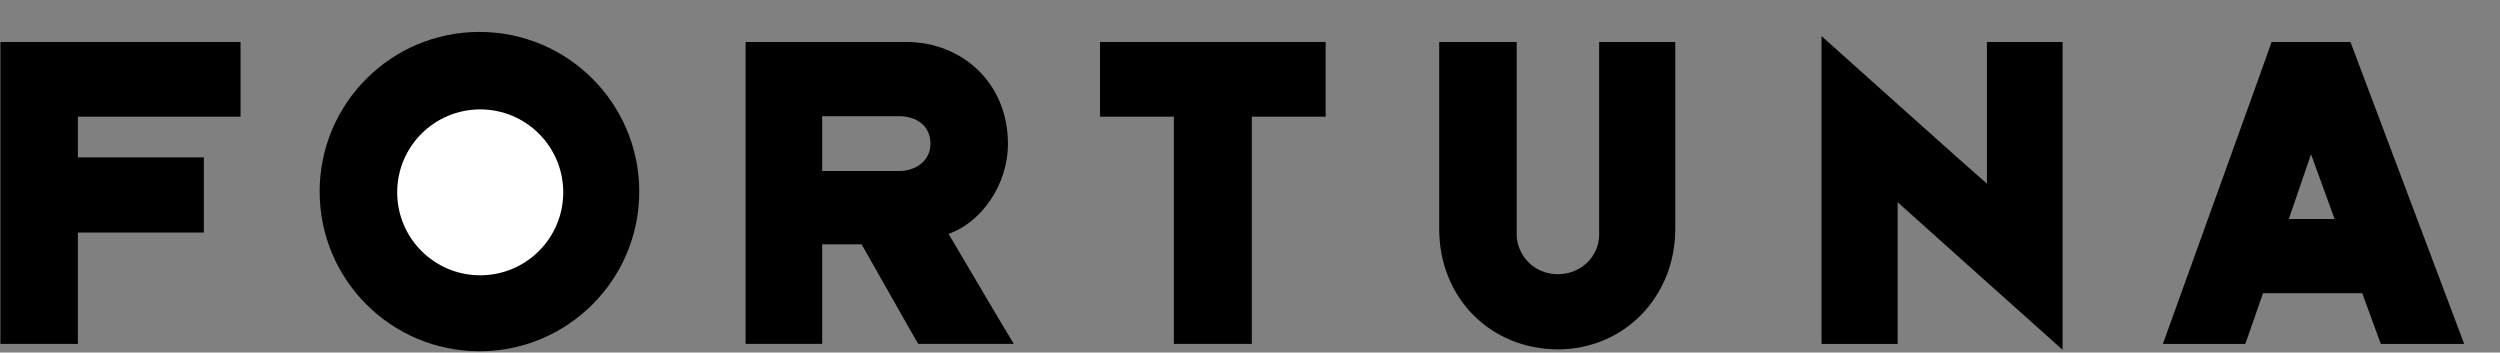 <svg width="1085" height="153" viewBox="0 0 1085 153" fill="none" xmlns="http://www.w3.org/2000/svg">
<rect x="0" y="0" width="1085" height="153" fill="#808080" stroke="none"/>
<path d="M256.89 83.942C256.89 111.258 234.729 133.397 207.39 133.397C180.053 133.397 157.889 111.258 157.889 83.942C157.889 56.623 180.053 34.484 207.39 34.484C234.729 34.484 256.89 56.623 256.89 83.942Z" fill="white"/>
<path d="M0.179 149.252V18.215H104.394V50.63H33.802V68.312H88.468V100.927H33.802V149.252H0.179Z" fill="black"/>
<path d="M356.823 74.205H390.252C397.333 74.205 403.823 69.883 403.823 62.418C403.823 54.559 397.727 50.434 390.252 50.434H356.823V74.205ZM323.594 149.252V18.215H393.398C417.197 18.215 437.446 35.699 437.446 62.418C437.446 80.496 425.648 96.606 411.689 101.518C414.833 106.824 437.252 144.934 440.001 149.252H398.509C396.154 145.324 376.884 111.143 373.935 106.03H356.823V149.252H323.594Z" fill="black"/>
<path d="M509.462 149.252V50.63H477.406V18.215H575.335V50.63H543.286V149.252H509.462Z" fill="black"/>
<path d="M624.617 18.215H658.243V101.715C658.243 110.359 665.321 118.999 676.137 118.999C685.967 118.999 694.031 111.533 694.031 101.715V18.215H727.069V99.359C727.069 128.827 704.85 151.612 676.137 151.612C647.034 151.612 624.617 129.415 624.617 99.359V18.215Z" fill="black"/>
<path d="M790.545 149.254V15.66C795.862 20.376 855.833 74.207 862.32 79.71V18.216H895.161V151.817C888.671 146.116 829.088 92.679 823.586 87.77V149.257L790.545 149.254Z" fill="black"/>
<path d="M1002.99 66.94C1002.2 69.296 993.943 93.268 993.355 95.034H1013.21C1012.62 93.465 1003.77 69.102 1002.99 66.94ZM974.479 149.255H938.688C939.674 146.505 985.094 20.768 985.883 18.215H1020.1C1020.88 20.377 1068.27 146.115 1069.45 149.255H1033.27C1032.29 146.505 1026 129.418 1025.21 127.256H982.145C981.554 129.028 975.067 147.49 974.479 149.255Z" fill="black"/>
<path d="M277.432 83.147C277.432 44.88 246.381 13.855 208.077 13.855C169.779 13.855 138.725 44.877 138.725 83.147C138.725 121.418 169.779 152.442 208.077 152.442C246.381 152.442 277.432 121.418 277.432 83.147ZM244.449 83.48C244.449 103.362 228.316 119.481 208.416 119.481C188.516 119.481 172.377 103.362 172.377 83.48C172.377 63.597 188.516 47.478 208.416 47.478C228.316 47.478 244.449 63.597 244.449 83.48Z" fill="black"/>
</svg>
